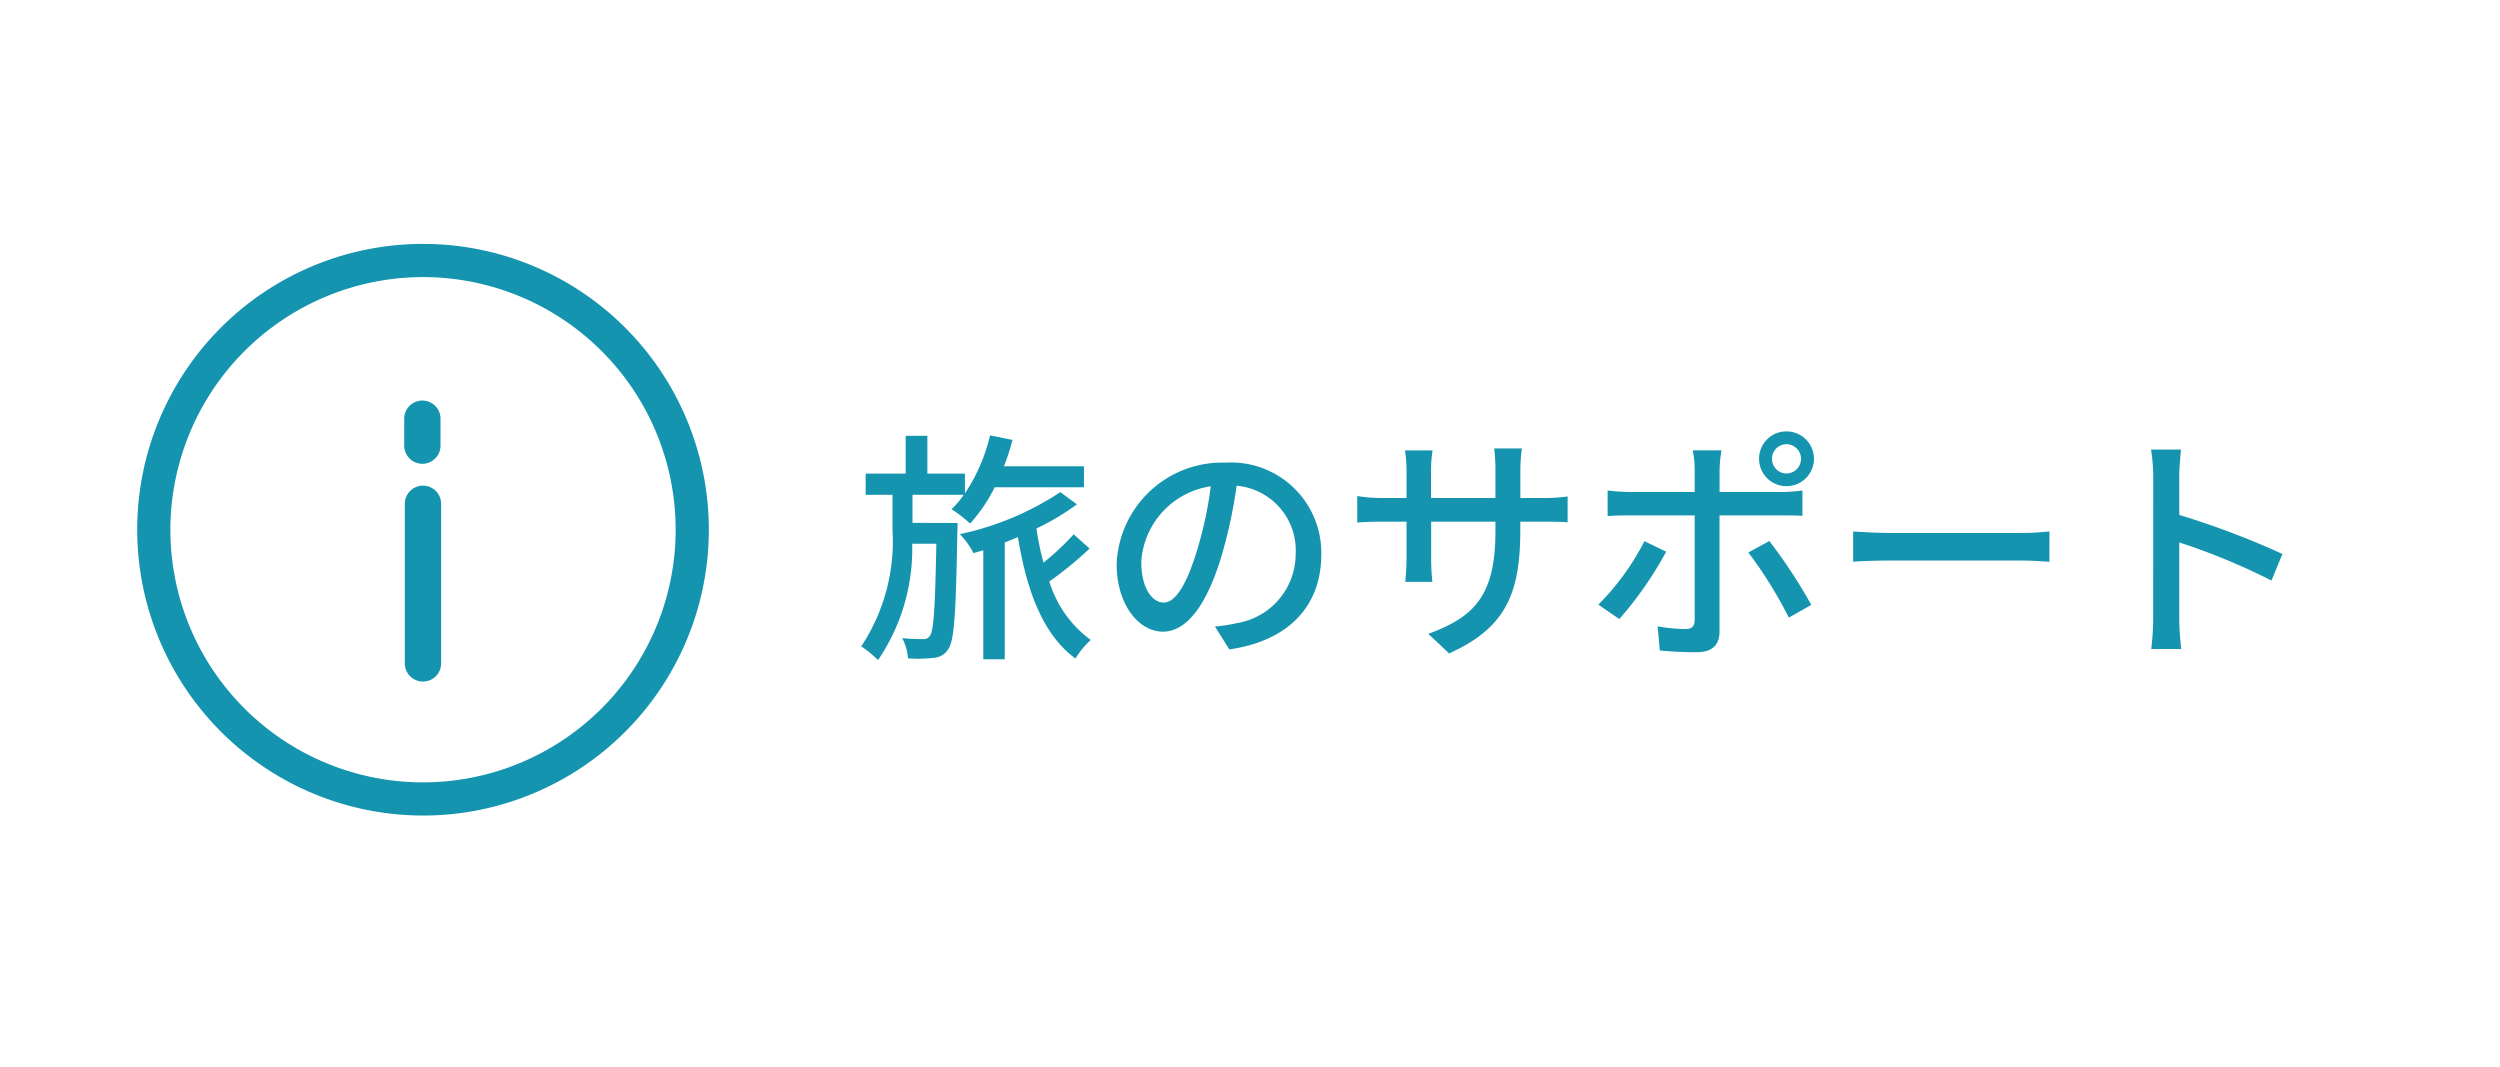 <svg xmlns="http://www.w3.org/2000/svg" width="164" height="70" viewBox="0 0 164 70"><g transform="translate(-500 -583)"><rect width="164" height="70" transform="translate(500 583)" fill="#ffc5c5" opacity="0"/><g transform="translate(-23.352 599)"><path d="M-44.16-7.7v-1.84h3.36a5.792,5.792,0,0,1-.8.944,8.176,8.176,0,0,1,1.216.944,10.365,10.365,0,0,0,1.616-2.384h5.856v-1.376H-38.16a15.559,15.559,0,0,0,.56-1.728l-1.472-.3A11.7,11.7,0,0,1-40.72-9.632v-1.3h-2.464v-2.48h-1.424v2.48h-2.624v1.392h1.76v2.288A12.506,12.506,0,0,1-47.52.4a7.906,7.906,0,0,1,1.1.9,12.958,12.958,0,0,0,2.24-7.632h1.584c-.08,4.208-.176,5.7-.416,6.032a.476.476,0,0,1-.48.224,12.148,12.148,0,0,1-1.344-.064,3.406,3.406,0,0,1,.384,1.328,9.007,9.007,0,0,0,1.664-.032,1.207,1.207,0,0,0,.976-.576c.4-.56.5-2.4.592-7.648.016-.192.016-.624.016-.624Zm10.576.752a17.393,17.393,0,0,1-1.984,1.856,19.82,19.82,0,0,1-.464-2.24,15.94,15.94,0,0,0,2.656-1.584l-1.088-.8A19.087,19.087,0,0,1-41.056-6.96a5.127,5.127,0,0,1,.9,1.248c.208-.064.416-.128.64-.192V1.248h1.408V-6.416c.288-.112.576-.224.864-.352.576,3.552,1.664,6.432,3.776,7.968A5.3,5.3,0,0,1-32.464-.016a7.42,7.42,0,0,1-2.72-3.84,23.625,23.625,0,0,0,2.64-2.16Zm16.24,1.328a5.922,5.922,0,0,0-6.272-6.032,6.935,6.935,0,0,0-7.152,6.656c0,2.672,1.456,4.432,3.04,4.432s2.912-1.808,3.872-5.072a31.86,31.86,0,0,0,.96-4.5,4.254,4.254,0,0,1,3.872,4.464A4.6,4.6,0,0,1-22.9-1.12,9.889,9.889,0,0,1-24.32-.9l.944,1.5C-19.488.048-17.344-2.256-17.344-5.616Zm-11.808.464a5.348,5.348,0,0,1,4.56-4.944,25.473,25.473,0,0,1-.88,4.128c-.736,2.464-1.488,3.5-2.208,3.5C-28.368-2.464-29.152-3.312-29.152-5.152Zm24.864-2.08v-.544h1.52c.768,0,1.328.016,1.584.048v-1.7a10.632,10.632,0,0,1-1.6.1h-1.5v-1.856a10.433,10.433,0,0,1,.1-1.392H-6a11.047,11.047,0,0,1,.08,1.392v1.856h-4.224v-1.84a8.623,8.623,0,0,1,.1-1.28h-1.808a8.78,8.78,0,0,1,.1,1.28v1.84h-1.568a9.946,9.946,0,0,1-1.664-.128v1.744c.256-.032.912-.064,1.664-.064h1.568v2.4c0,.672-.064,1.328-.08,1.552h1.776a14.226,14.226,0,0,1-.08-1.552v-2.4H-5.92v.64c0,4.24-1.408,5.616-4.4,6.72L-8.96.864C-5.216-.816-4.288-3.1-4.288-7.232ZM12.224-11.9a.949.949,0,0,1,.944-.96.963.963,0,0,1,.96.96.963.963,0,0,1-.96.96A.949.949,0,0,1,12.224-11.9Zm-.848,0a1.789,1.789,0,0,0,1.792,1.792A1.8,1.8,0,0,0,14.976-11.9,1.8,1.8,0,0,0,13.168-13.7,1.789,1.789,0,0,0,11.376-11.9Zm-2.464-.56H7.024a6.817,6.817,0,0,1,.128,1.248v1.488H2.864a13.285,13.285,0,0,1-1.424-.1v1.68c.432-.032.944-.048,1.44-.048H7.152v6.864c-.016.432-.192.592-.608.592A10.922,10.922,0,0,1,4.72-.912L4.864.672A23.969,23.969,0,0,0,7.28.784c1.056,0,1.5-.5,1.5-1.36V-8.192h4.032c.4,0,.944,0,1.408.032V-9.824a10.645,10.645,0,0,1-1.424.1H8.784V-11.2A8.6,8.6,0,0,1,8.912-12.464ZM5.28-5.808,3.856-6.5A16.609,16.609,0,0,1,.832-2.336l1.376.944A23.906,23.906,0,0,0,5.28-5.808Zm6.768-.7-1.376.752a27.705,27.705,0,0,1,2.656,4.272L14.8-2.32A34.381,34.381,0,0,0,12.048-6.512Zm5.5-.624v1.984c.544-.048,1.5-.08,2.384-.08h8.7c.7,0,1.44.064,1.792.08V-7.136c-.4.032-1.024.1-1.792.1h-8.7C19.072-7.04,18.08-7.1,17.552-7.136Zm19.68,5.664A16.75,16.75,0,0,1,37.1.576h1.968a18.747,18.747,0,0,1-.128-2.048V-6.416a41.9,41.9,0,0,1,6.048,2.5l.72-1.744a54.235,54.235,0,0,0-6.768-2.56v-2.5c0-.56.064-1.264.112-1.792H37.088a11.583,11.583,0,0,1,.144,1.792Z" transform="translate(627.372 26)" fill="#1494af"/><g transform="translate(11)"><g transform="translate(521.352)"><path d="M167.273,140.959a1.192,1.192,0,0,0-1.191,1.192v10.467a1.191,1.191,0,0,0,2.382,0V142.151A1.191,1.191,0,0,0,167.273,140.959Z" transform="translate(-148.526 -125.1)" fill="#1494af"/><path d="M167.224,138.736a1.192,1.192,0,0,0,1.191-1.192v-1.765a1.191,1.191,0,1,0-2.382,0v1.765A1.191,1.191,0,0,0,167.224,138.736Z" transform="translate(-148.517 -124.311)" fill="#1494af"/><path d="M162.936,159.208a18.75,18.75,0,1,0-18.75-18.75A18.771,18.771,0,0,0,162.936,159.208Zm0-35.323a16.573,16.573,0,1,1-16.573,16.573A16.591,16.591,0,0,1,162.936,123.885Z" transform="translate(-144.186 -121.708)" fill="#1494af"/></g></g></g></g></svg>